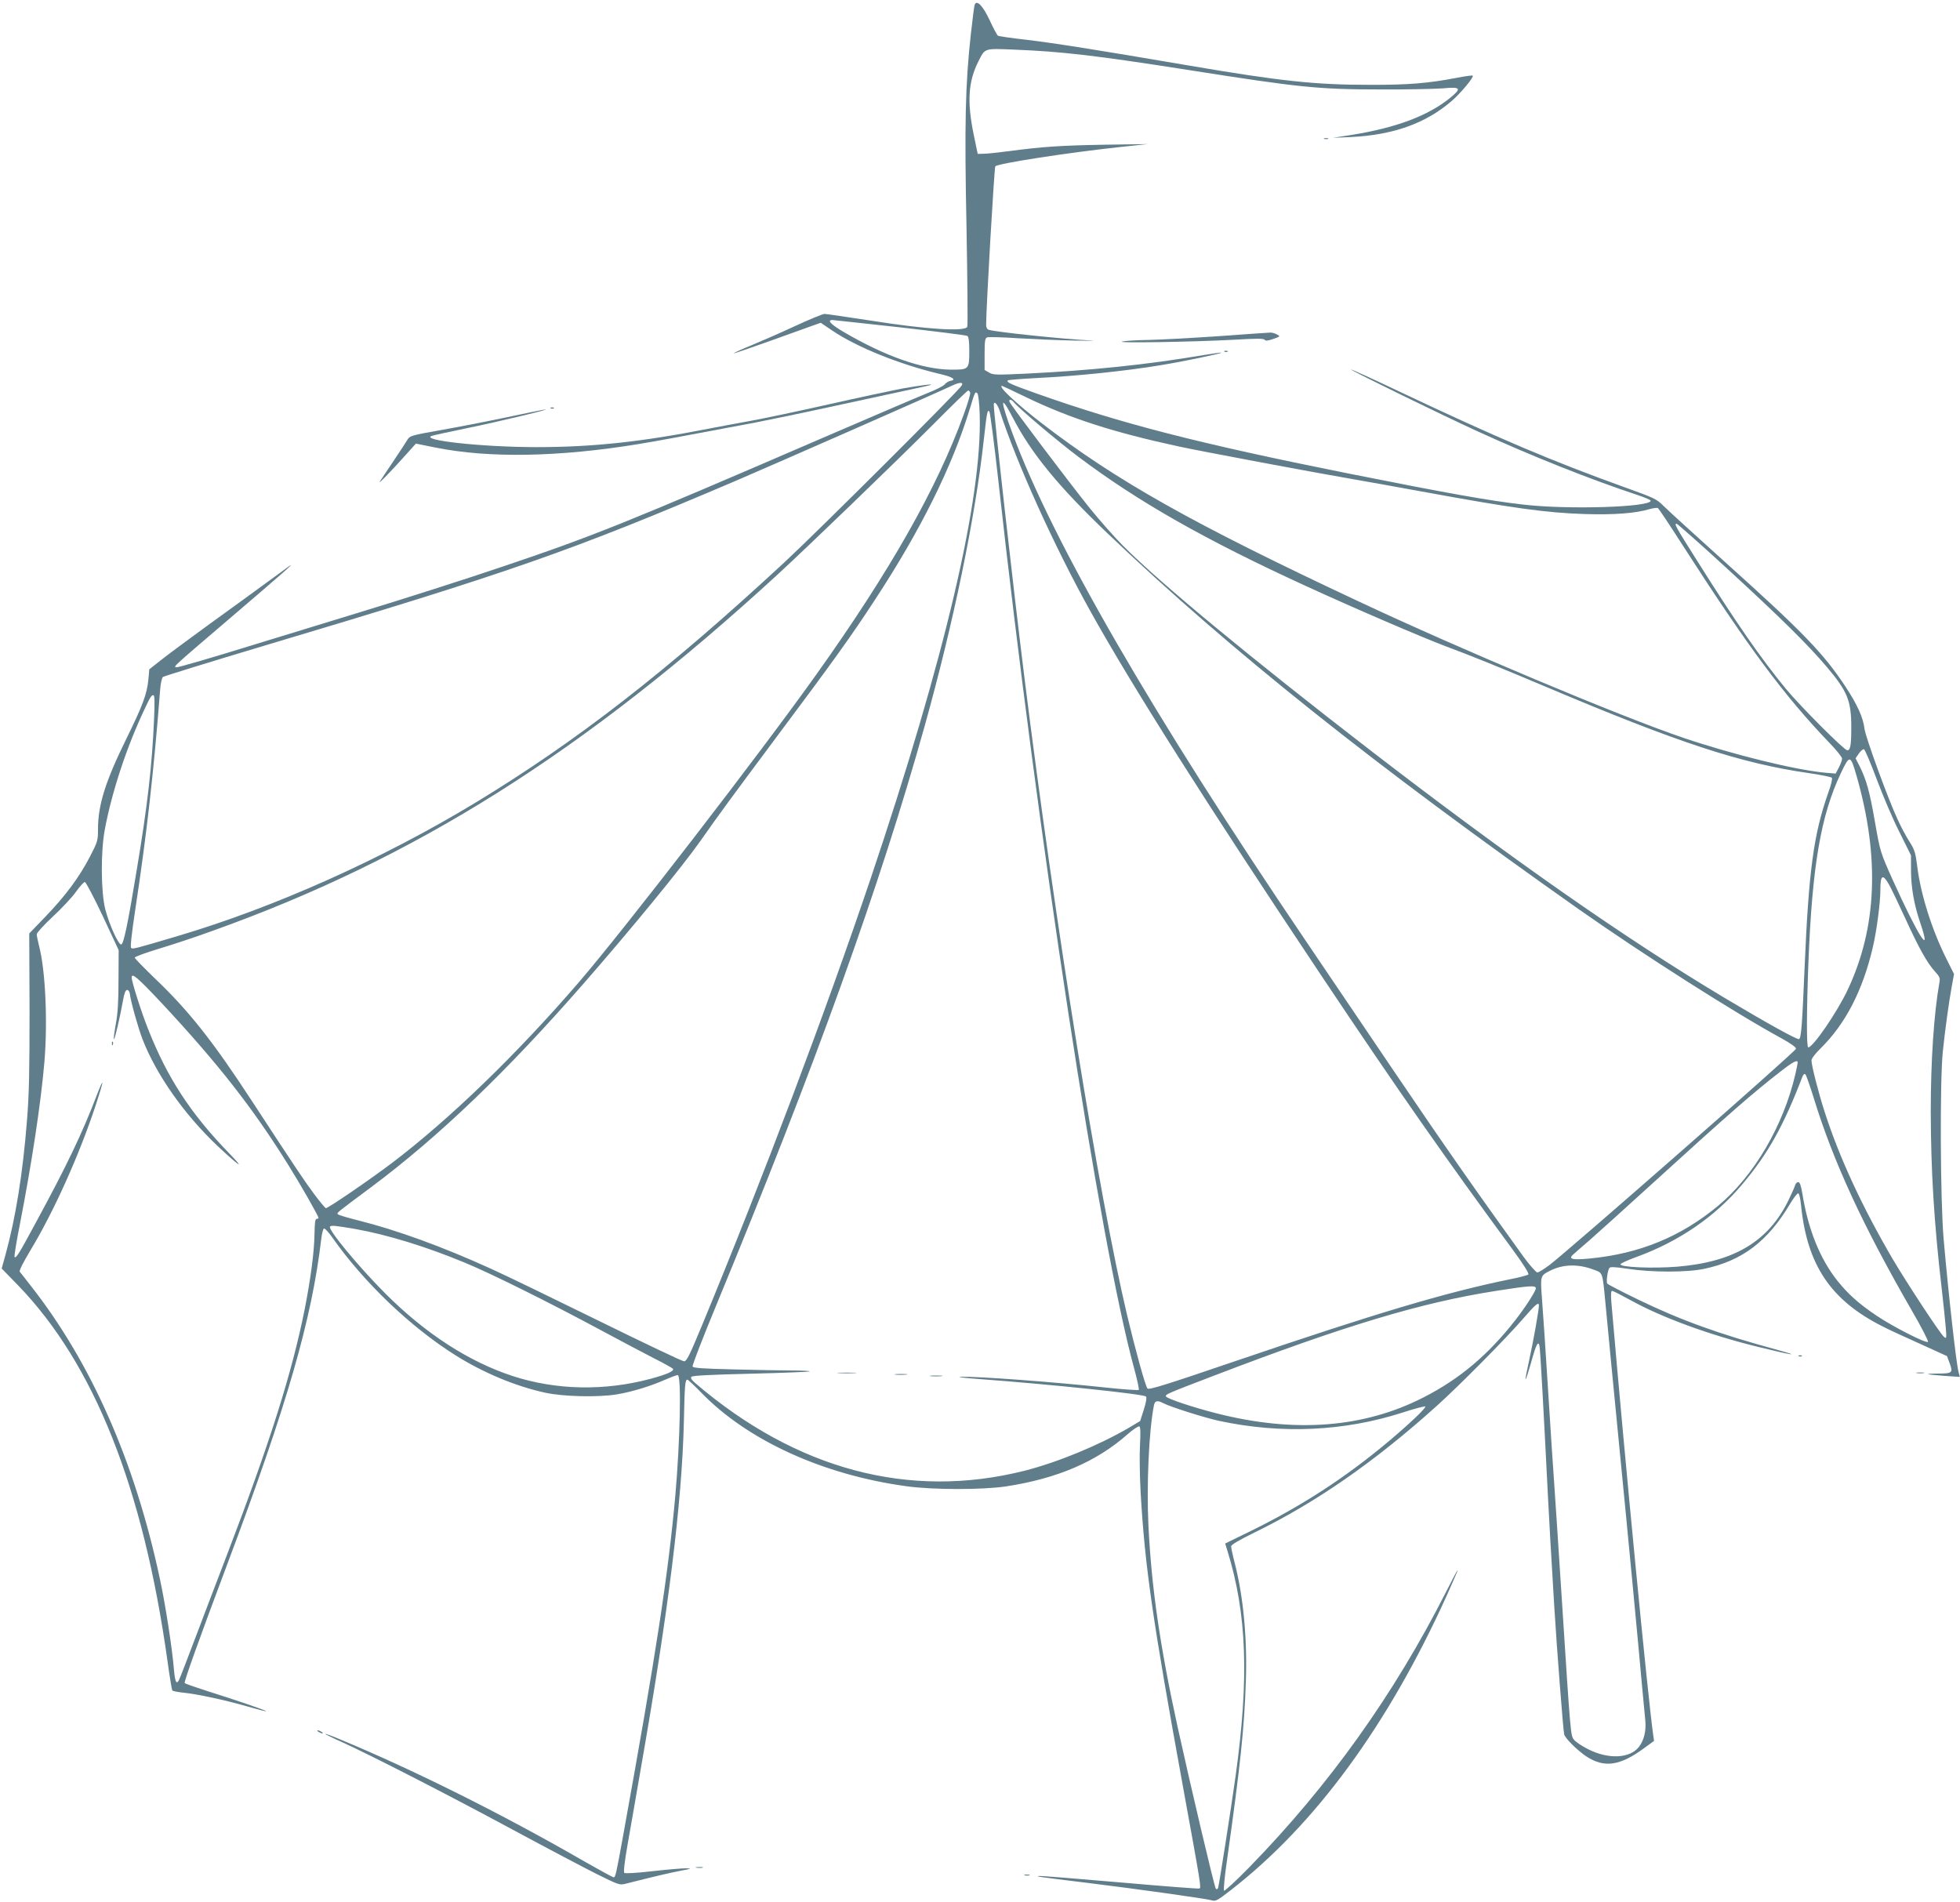 <?xml version="1.0" standalone="no"?>
<!DOCTYPE svg PUBLIC "-//W3C//DTD SVG 20010904//EN"
 "http://www.w3.org/TR/2001/REC-SVG-20010904/DTD/svg10.dtd">
<svg version="1.0" xmlns="http://www.w3.org/2000/svg"
 width="1280pt" height="1242pt" viewBox="0 0 1280 1242"
 preserveAspectRatio="xMidYMid meet">
<g transform="translate(0,1242) scale(0.1,-0.1)"
fill="#607d8b" stroke="none">
<path d="M6365 12388 c-3 -7 -14 -94 -25 -193 -36 -327 -42 -585 -28 -1265 6
-344 9 -634 5 -644 -13 -33 -269 -17 -622 39 -159 24 -299 45 -310 45 -11 0
-97 -35 -190 -78 -94 -44 -223 -100 -288 -127 -64 -26 -116 -50 -114 -52 2 -2
111 36 243 83 131 47 258 93 281 101 l43 15 77 -52 c162 -109 437 -219 696
-281 91 -21 117 -39 71 -47 -10 -2 -26 -12 -34 -22 -8 -10 -60 -37 -115 -58
-55 -22 -365 -155 -690 -295 -1283 -554 -1486 -636 -2085 -838 -220 -75 -659
-215 -935 -299 -93 -28 -396 -121 -673 -206 -277 -86 -511 -154 -520 -152 -22
4 -30 -4 368 336 317 271 410 352 370 326 -8 -6 -73 -53 -145 -106 -71 -52
-236 -172 -365 -265 -129 -94 -273 -200 -320 -237 l-85 -67 -6 -67 c-9 -95
-38 -171 -144 -387 -137 -279 -185 -431 -185 -591 0 -73 -2 -81 -55 -183 -70
-133 -157 -251 -290 -389 l-104 -108 2 -505 c0 -395 -3 -551 -17 -719 -27
-343 -74 -634 -140 -874 l-25 -90 107 -110 c497 -514 818 -1322 976 -2455 14
-101 28 -186 31 -190 2 -5 35 -11 72 -15 91 -9 272 -48 418 -90 66 -19 121
-33 123 -31 4 4 -208 76 -380 130 -81 26 -150 50 -152 54 -5 8 96 291 282 786
390 1039 548 1589 610 2114 4 35 12 66 18 68 6 2 30 -24 54 -58 205 -293 511
-585 805 -770 182 -114 389 -201 585 -244 118 -26 347 -31 469 -11 104 18 222
54 325 100 32 14 65 26 72 26 25 0 16 -426 -16 -790 -46 -510 -125 -1028 -341
-2220 -45 -249 -50 -270 -61 -270 -6 0 -92 47 -192 104 -530 306 -1109 595
-1595 797 -52 22 -96 38 -97 36 -2 -2 49 -27 114 -56 180 -82 675 -335 1107
-568 215 -116 460 -245 545 -288 149 -74 156 -77 195 -67 185 47 292 72 360
85 71 13 75 15 35 16 -25 0 -124 -8 -220 -19 -104 -12 -178 -16 -183 -11 -6 6
3 81 22 188 17 98 56 317 85 488 183 1043 269 1742 282 2265 5 244 8 280 23
280 5 0 46 -39 92 -86 303 -312 796 -536 1339 -610 174 -24 495 -24 650 -1
334 51 590 161 792 339 37 33 73 56 79 53 7 -5 8 -43 4 -118 -4 -62 -2 -202 4
-312 27 -478 78 -833 276 -1920 119 -653 120 -661 108 -668 -4 -3 -233 15
-508 39 -275 24 -516 43 -535 43 -38 -2 -8 -6 310 -45 319 -39 782 -104 813
-114 25 -8 37 -2 123 65 552 427 1029 1079 1413 1927 39 87 71 161 71 165 0 5
-34 -59 -76 -142 -340 -671 -763 -1263 -1283 -1797 -87 -89 -163 -159 -167
-155 -5 4 4 97 20 205 85 604 112 854 122 1156 10 278 -15 552 -71 773 -14 53
-25 105 -25 114 0 11 49 40 157 93 400 196 779 459 1183 822 147 132 453 441
564 569 85 98 106 116 106 89 0 -30 -39 -248 -65 -364 -14 -62 -24 -114 -22
-117 3 -2 18 47 36 109 33 120 47 146 55 107 5 -21 27 -422 56 -999 10 -193
16 -295 40 -697 18 -293 58 -805 65 -839 5 -25 85 -104 144 -144 118 -77 220
-63 380 55 l63 46 -6 42 c-35 248 -183 1775 -273 2825 -4 49 -2 72 5 72 6 0
59 -27 119 -60 205 -114 521 -230 843 -308 211 -52 284 -63 116 -17 -380 103
-632 194 -912 330 -105 51 -194 97 -198 103 -7 12 2 83 14 101 5 9 34 8 121
-5 156 -24 387 -24 499 0 247 52 415 179 560 424 24 40 48 71 54 69 6 -2 14
-37 18 -78 39 -389 193 -619 528 -789 36 -19 146 -70 245 -114 l180 -82 18
-48 c22 -61 17 -66 -77 -66 -38 0 -67 -2 -65 -4 2 -2 50 -7 106 -11 l102 -7
-9 34 c-15 58 -66 512 -97 868 -22 259 -25 1037 -5 1225 16 152 39 317 58 422
l15 82 -49 98 c-96 191 -170 426 -192 611 -11 85 -17 104 -51 157 -21 33 -56
98 -77 145 -61 130 -210 539 -216 592 -8 71 -47 157 -122 271 -143 218 -280
360 -789 817 -192 173 -372 337 -400 365 -47 47 -61 53 -250 121 -483 174
-828 320 -1489 633 -164 78 -301 140 -303 138 -4 -5 599 -300 827 -404 349
-160 744 -317 1048 -417 45 -15 82 -31 82 -36 0 -42 -534 -59 -825 -26 -232
26 -508 76 -1155 205 -969 194 -1475 324 -2033 522 -169 60 -197 73 -185 85 4
3 87 10 185 15 265 13 586 46 818 85 126 20 396 76 392 81 -2 2 -55 -6 -118
-16 -364 -62 -730 -100 -1157 -121 -196 -9 -216 -9 -243 7 l-29 17 0 103 c0
87 3 105 17 110 9 3 100 1 202 -6 102 -6 267 -13 366 -15 99 -2 151 -2 115 0
-192 10 -622 55 -672 70 -11 3 -18 15 -18 32 0 107 53 1029 60 1036 19 19 473
89 816 126 l179 19 -280 -4 c-288 -5 -408 -13 -625 -42 -69 -9 -143 -17 -165
-17 l-40 -1 -27 130 c-43 212 -35 343 32 475 44 87 36 84 233 76 316 -13 526
-37 1157 -136 705 -111 834 -124 1230 -124 173 -1 359 3 413 7 116 11 124 1
50 -60 -144 -118 -353 -197 -646 -244 l-122 -19 115 5 c278 13 491 89 661 236
59 51 146 156 137 165 -3 3 -52 -4 -109 -15 -182 -35 -316 -46 -564 -45 -356
0 -582 24 -1175 125 -615 105 -881 147 -1065 169 -98 11 -182 23 -188 27 -5 3
-29 47 -53 99 -45 97 -86 139 -99 102z m-485 -2106 c234 -27 431 -51 438 -56
8 -5 12 -38 12 -100 0 -119 -2 -121 -124 -120 -187 3 -428 89 -698 247 -83 49
-110 78 -70 77 9 -1 208 -22 442 -48z m401 -379 c-18 -34 -939 -952 -1160
-1157 -769 -712 -1351 -1164 -2016 -1568 -608 -368 -1310 -683 -1945 -871
-280 -83 -294 -87 -304 -77 -6 6 5 101 27 247 74 485 121 900 163 1440 3 40
11 76 18 82 6 5 300 96 651 201 1620 483 2014 621 3090 1080 254 109 1311 573
1420 625 44 20 68 19 56 -2z m420 -77 c287 -138 569 -229 994 -321 137 -30
899 -173 1145 -215 91 -16 289 -51 440 -79 606 -111 819 -140 1071 -148 190
-6 331 5 421 32 25 7 50 10 55 7 6 -4 77 -110 158 -237 435 -676 665 -986 962
-1296 46 -47 83 -94 83 -103 0 -9 -9 -35 -21 -58 l-21 -40 -71 6 c-198 19
-599 118 -922 227 -412 140 -1447 574 -2130 895 -1080 506 -1580 788 -2067
1164 -163 126 -284 240 -254 240 2 0 73 -33 157 -74z m-365 30 c3 -7 -16 -71
-42 -142 -173 -479 -481 -1023 -963 -1699 -366 -514 -1255 -1666 -1551 -2010
-406 -471 -843 -894 -1223 -1182 -139 -105 -413 -293 -429 -293 -4 0 -39 42
-77 93 -64 86 -117 165 -406 607 -253 388 -412 589 -630 797 -74 71 -135 134
-135 139 0 6 71 32 157 58 87 26 244 78 348 116 1325 473 2430 1169 3690 2325
199 183 772 735 1025 989 118 119 218 216 223 216 4 0 10 -6 13 -14z m62 -140
c18 -549 -228 -1597 -713 -3036 -296 -876 -700 -1947 -1097 -2907 -85 -205
-103 -243 -121 -243 -11 0 -261 119 -556 264 -295 145 -612 299 -706 341 -312
142 -610 251 -865 315 -69 17 -129 35 -133 40 -10 9 -13 6 218 178 442 330
885 755 1382 1324 314 359 649 768 767 936 129 184 192 269 507 692 357 477
481 650 631 880 301 458 508 876 623 1255 32 107 34 110 48 96 6 -6 13 -65 15
-135z m223 77 c35 -42 289 -257 424 -358 390 -293 829 -542 1479 -840 322
-148 762 -337 916 -395 177 -66 340 -132 660 -267 861 -364 1268 -498 1714
-562 77 -11 144 -25 149 -30 5 -5 -4 -45 -23 -97 -96 -272 -128 -509 -155
-1146 -16 -379 -22 -455 -36 -464 -11 -6 -213 106 -491 272 -650 389 -1393
909 -2310 1615 -777 600 -1364 1084 -1613 1334 -55 55 -155 168 -221 250 -136
169 -512 668 -521 690 -7 20 11 19 28 -2z m-93 -54 c111 -343 357 -887 592
-1309 275 -494 754 -1250 1515 -2390 491 -735 809 -1190 1239 -1774 75 -102
113 -163 107 -169 -5 -5 -60 -20 -123 -32 -419 -86 -868 -220 -1782 -531 -455
-155 -572 -192 -582 -182 -14 15 -78 248 -133 478 -185 781 -469 2546 -671
4166 -73 586 -200 1718 -200 1781 0 29 24 5 38 -38z m87 -48 c121 -233 296
-447 621 -757 798 -761 1738 -1510 3076 -2453 415 -292 1024 -680 1321 -841
61 -34 97 -59 96 -69 0 -16 -1490 -1322 -1611 -1413 -35 -26 -70 -48 -78 -48
-8 0 -49 46 -90 102 -298 413 -508 712 -847 1213 -126 187 -385 570 -575 850
-1004 1482 -1652 2604 -1916 3315 -82 221 -81 263 3 101z m-95 -412 c260
-2349 661 -4971 887 -5797 20 -72 33 -135 30 -139 -4 -3 -98 3 -210 15 -353
38 -831 73 -951 71 -34 -1 20 -8 119 -15 462 -34 1073 -98 1089 -114 6 -6 1
-38 -14 -85 l-24 -75 -75 -45 c-198 -115 -465 -225 -681 -280 -752 -189 -1489
7 -2150 573 -25 22 -32 33 -24 41 7 8 138 14 388 20 208 5 380 12 384 15 3 3
-48 6 -114 6 -65 0 -238 3 -382 7 -203 5 -265 9 -269 19 -3 8 67 188 155 401
648 1568 1068 2735 1361 3783 189 677 330 1360 386 1870 20 178 23 196 36 183
5 -5 32 -210 59 -454z m4747 -561 c366 -336 537 -505 662 -652 136 -161 161
-221 161 -395 0 -119 -6 -151 -26 -151 -20 0 -306 287 -399 399 -166 202 -322
427 -578 833 -145 230 -155 248 -138 248 5 0 149 -127 318 -282z m-10261 -998
c-13 -298 -43 -563 -112 -975 -58 -354 -86 -488 -102 -493 -17 -5 -77 125
-104 228 -29 112 -31 374 -4 520 45 245 145 548 263 795 36 77 42 85 55 85 8
0 9 -47 4 -160z m11251 -391 c40 -107 106 -262 148 -344 l75 -151 0 -96 c0
-113 20 -227 61 -346 78 -231 -14 -86 -181 283 -80 179 -81 181 -115 375 -35
201 -56 277 -101 367 l-26 51 22 32 c12 17 27 29 33 27 6 -2 44 -91 84 -198z
m-133 26 c153 -533 134 -996 -59 -1402 -68 -144 -225 -373 -256 -373 -12 0
-11 238 1 555 25 632 81 958 211 1234 59 124 63 123 103 -14z m211 -709 c14
-24 62 -124 107 -222 90 -197 143 -292 195 -349 29 -31 34 -43 29 -69 -36
-201 -57 -510 -57 -846 1 -384 21 -722 72 -1160 11 -96 23 -209 26 -250 6 -72
5 -74 -12 -60 -24 19 -240 348 -333 505 -199 340 -350 665 -446 964 -40 123
-86 304 -86 336 0 12 26 46 61 80 161 159 273 375 339 656 26 110 50 294 50
379 0 95 15 105 55 36z m-11664 -208 l104 -223 -1 -195 c0 -140 -5 -221 -18
-289 -9 -51 -15 -95 -12 -98 5 -5 40 145 59 252 9 50 17 70 27 70 9 0 16 -11
18 -25 6 -52 53 -218 82 -295 90 -233 274 -494 491 -699 145 -136 186 -161 73
-45 -251 259 -402 492 -527 809 -45 113 -107 309 -107 336 0 34 37 2 197 -168
369 -396 596 -686 829 -1061 77 -123 194 -329 194 -340 0 -4 -6 -7 -12 -7 -10
0 -13 -27 -14 -98 -2 -119 -25 -294 -65 -496 -83 -414 -228 -873 -509 -1606
-56 -146 -147 -384 -202 -530 -55 -146 -104 -273 -110 -283 -16 -30 -25 -10
-32 70 -12 143 -56 426 -92 593 -163 765 -449 1413 -846 1917 -33 43 -65 83
-69 88 -5 7 24 63 67 135 155 256 321 625 430 955 54 165 57 195 5 60 -92
-242 -197 -461 -392 -820 -115 -214 -134 -244 -144 -234 -3 4 12 100 35 215
78 401 137 789 160 1059 22 263 7 599 -35 758 -8 32 -15 66 -15 76 0 9 47 61
105 115 58 54 126 126 151 162 25 35 51 64 58 64 7 0 59 -100 117 -222z
m11069 -957 c0 -6 -7 -39 -15 -75 -78 -338 -271 -666 -504 -860 -244 -203
-515 -314 -841 -345 -109 -10 -138 -4 -110 23 8 8 58 51 110 96 52 46 237 212
410 370 492 448 655 591 845 738 76 59 105 73 105 53z m105 -232 c127 -414
321 -834 640 -1387 63 -108 110 -201 106 -205 -12 -12 -229 99 -336 171 -117
79 -185 140 -255 227 -115 145 -192 336 -230 573 -9 52 -16 72 -27 72 -8 0
-17 -9 -20 -21 -3 -11 -23 -55 -43 -97 -131 -269 -355 -403 -725 -434 -159
-13 -379 -4 -372 16 2 6 48 27 103 47 279 101 517 265 694 477 166 197 269
382 391 701 7 16 13 21 20 14 5 -5 29 -74 54 -154z m-9525 -855 c209 -37 466
-116 718 -221 172 -71 554 -261 892 -443 124 -67 278 -148 342 -181 64 -32
119 -63 123 -68 9 -15 -39 -36 -145 -65 -302 -81 -618 -75 -903 18 -286 94
-567 276 -828 536 -174 174 -377 419 -364 439 6 10 31 8 165 -15z m8086 -265
c63 -24 58 -9 79 -224 15 -162 54 -563 99 -1025 37 -372 123 -1278 140 -1475
9 -93 18 -194 21 -223 6 -64 -8 -126 -41 -169 -58 -77 -200 -84 -333 -16 -42
21 -83 49 -93 63 -21 29 -21 25 -78 910 -22 338 -44 680 -50 760 -6 80 -24
354 -40 610 -16 256 -34 525 -40 599 -11 149 -11 150 52 182 84 43 183 46 284
8z m-376 -122 c0 -18 -68 -124 -133 -207 -177 -227 -364 -385 -599 -505 -389
-200 -842 -235 -1353 -105 -153 39 -321 95 -330 110 -8 13 4 18 310 135 856
328 1355 478 1840 554 220 35 265 38 265 18z m-2432 -751 c49 -25 267 -94 363
-115 406 -87 815 -69 1198 54 79 26 146 43 149 40 8 -8 -104 -114 -243 -231
-281 -235 -561 -417 -892 -580 l-172 -84 15 -48 c127 -411 142 -832 53 -1472
-28 -202 -108 -712 -114 -729 -4 -9 -9 -11 -15 -5 -9 9 -164 668 -249 1054
-116 530 -171 913 -191 1316 -13 267 3 620 36 787 6 30 22 34 62 13z"/>
<path d="M5478 3453 c28 -2 76 -2 105 0 28 2 5 3 -53 3 -58 0 -81 -1 -52 -3z"/>
<path d="M5847 3443 c18 -2 50 -2 70 0 21 2 7 4 -32 4 -38 0 -55 -2 -38 -4z"/>
<path d="M6077 3433 c18 -2 50 -2 70 0 21 2 7 4 -32 4 -38 0 -55 -2 -38 -4z"/>
<path d="M731 5604 c0 -11 3 -14 6 -6 3 7 2 16 -1 19 -3 4 -6 -2 -5 -13z"/>
<path d="M8648 11513 c6 -2 18 -2 25 0 6 3 1 5 -13 5 -14 0 -19 -2 -12 -5z"/>
<path d="M7950 10224 c-179 -12 -381 -23 -450 -24 -69 -1 -145 -5 -170 -10
-59 -12 460 -3 724 11 148 9 200 9 205 0 5 -8 20 -7 55 5 48 17 48 17 25 30
-13 7 -33 13 -44 12 -11 0 -166 -11 -345 -24z"/>
<path d="M7998 10123 c7 -3 16 -2 19 1 4 3 -2 6 -13 5 -11 0 -14 -3 -6 -6z"/>
<path d="M5900 9884 c-74 -14 -295 -61 -490 -105 -195 -44 -418 -91 -495 -105
-77 -14 -207 -38 -290 -54 -437 -86 -756 -120 -1120 -120 -356 0 -768 45 -684
74 8 3 113 26 234 51 197 40 575 131 500 120 -16 -2 -136 -27 -265 -54 -129
-27 -320 -64 -424 -82 -174 -31 -190 -35 -204 -59 -8 -14 -49 -76 -91 -139
-42 -62 -82 -123 -90 -135 -18 -27 73 66 164 168 l71 79 129 -26 c350 -70 804
-62 1325 23 113 18 271 48 765 141 88 17 324 66 525 110 201 44 419 91 485
105 66 14 125 27 130 29 28 10 -55 0 -175 -21z"/>
<path d="M3598 9753 c7 -3 16 -2 19 1 4 3 -2 6 -13 5 -11 0 -14 -3 -6 -6z"/>
<path d="M11748 3563 c7 -3 16 -2 19 1 4 3 -2 6 -13 5 -11 0 -14 -3 -6 -6z"/>
<path d="M12518 3453 c12 -2 32 -2 45 0 12 2 2 4 -23 4 -25 0 -35 -2 -22 -4z"/>
<path d="M2080 1110 c8 -5 20 -10 25 -10 6 0 3 5 -5 10 -8 5 -19 10 -25 10 -5
0 -3 -5 5 -10z"/>
<path d="M4548 223 c12 -2 30 -2 40 0 9 3 -1 5 -23 4 -22 0 -30 -2 -17 -4z"/>
<path d="M6693 173 c9 -2 23 -2 30 0 6 3 -1 5 -18 5 -16 0 -22 -2 -12 -5z"/>
</g>
</svg>
